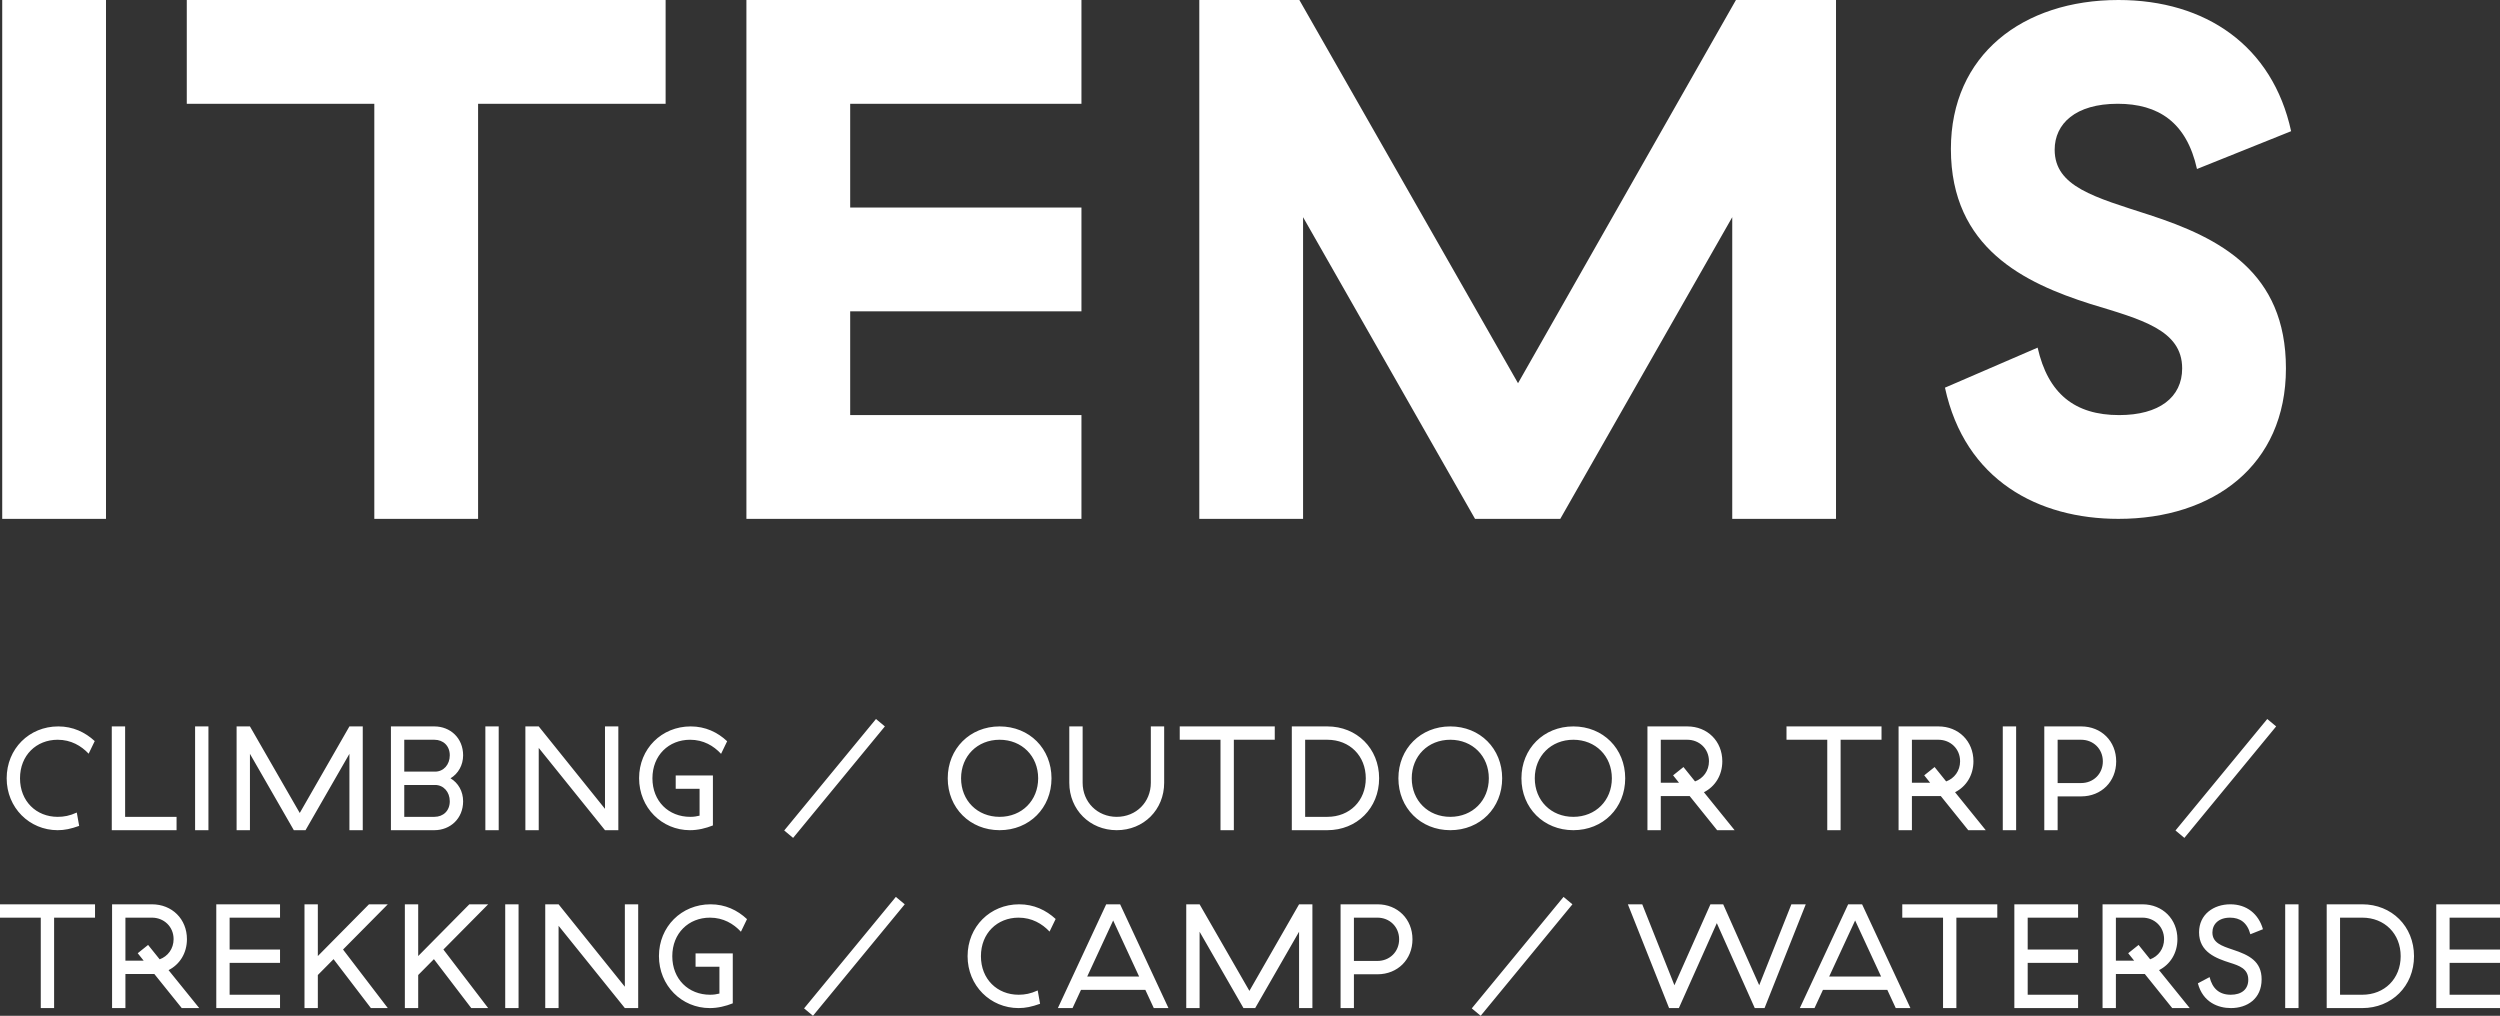 <?xml version="1.0" encoding="utf-8"?>
<!DOCTYPE svg PUBLIC "-//W3C//DTD SVG 1.1//EN" "http://www.w3.org/Graphics/SVG/1.1/DTD/svg11.dtd">
<svg version="1.1" xmlns="http://www.w3.org/2000/svg" xmlns:xlink="http://www.w3.org/1999/xlink" x="0pt" y="0pt" width="337.277pt" height="137.041pt" viewBox="0 0 337.277 137.041">
<rect x="0" y="0" width="337.277" height="137.041" fill="#333333" stroke="none"/>
<path fill="#FFFFFF" stroke="none" stroke-width="0" d="M 0.3,0 0.3,70 14.3,70 14.3,0 0.3,0 z M 89.799,14 89.799,0 25.199,0 25.199,14 50.499,14 50.499,70 64.499,70 64.499,14 89.799,14 z M 100.699,0 100.699,70 145.899,70 145.899,56 114.699,56 114.699,42 145.899,42 145.899,28 114.699,28 114.699,14 145.899,14 145.899,0 100.699,0 z M 175.798,29.3 198.998,70 210.498,70 233.698,29.3 233.698,70 247.698,70 247.698,0 234.198,0 204.798,51.7 175.298,0 161.798,0 161.798,70 175.798,70 175.798,29.3 z M 263.197,20.1 C 263.197,33.5 273.197,38.2 281.997,41 288.897,43.1 294.397,44.5 294.397,49.7 294.397,53.6 291.297,56 285.897,56 279.897,56 276.297,53.1 274.897,46.9 L 262.397,52.3 C 265.097,64.8 274.997,70 285.797,70 298.597,70 308.397,62.8 308.397,49.7 308.397,36.7 299.497,32.1 289.997,29 282.597,26.6 277.197,25.2 277.197,20.2 277.197,16.7 279.997,14 285.697,14 291.197,14 294.997,16.5 296.397,22.8 L 309.097,17.7 C 306.597,6.2 297.597,0 285.797,0 272.897,0 263.197,7.4 263.197,20.1 z" />
<path fill="#FFFFFF" stroke="none" stroke-width="0" d="M 0.9,105.001 C 0.9,108.981 3.98,112.001 7.78,112.001 8.72,112.001 9.56,111.821 10.68,111.421 L 10.36,109.621 C 9.4,110.061 8.62,110.201 7.78,110.201 4.9,110.201 2.7,108.101 2.7,105.001 2.7,101.901 4.9,99.801 7.78,99.801 9.58,99.801 10.96,100.621 11.96,101.681 L 12.78,99.981 C 11.48,98.781 9.84,98.001 7.86,98.001 3.94,98.001 0.9,101.021 0.9,105.001 z M 15.08,98.001 15.08,112.001 23.82,112.001 23.82,110.201 16.88,110.201 16.88,98.001 15.08,98.001 z M 26.32,98.001 26.32,112.001 28.12,112.001 28.12,98.001 26.32,98.001 z M 33.72,101.701 39.64,112.001 41.22,112.001 47.14,101.701 47.14,112.001 48.94,112.001 48.94,98.001 47.14,98.001 40.44,109.681 33.72,98.001 31.92,98.001 31.92,112.001 33.72,112.001 33.72,101.701 z M 52.74,98.001 52.74,112.001 58.6,112.001 C 60.74,112.001 62.48,110.441 62.48,108.101 62.48,106.761 61.82,105.621 60.78,105.001 61.82,104.381 62.48,103.221 62.48,101.901 62.48,99.561 60.74,98.001 58.6,98.001 L 52.74,98.001 z M 60.68,101.901 C 60.68,103.161 59.84,104.101 58.7,104.101 L 54.54,104.101 54.54,99.801 58.6,99.801 C 59.8,99.801 60.68,100.621 60.68,101.901 z M 60.68,108.101 C 60.68,109.381 59.8,110.201 58.6,110.201 L 54.54,110.201 54.54,105.901 58.7,105.901 C 59.84,105.901 60.68,106.841 60.68,108.101 z M 65.48,98.001 65.48,112.001 67.28,112.001 67.28,98.001 65.48,98.001 z M 81.62,98.001 81.62,109.121 72.68,98.001 70.88,98.001 70.88,112.001 72.68,112.001 72.68,100.901 81.62,112.001 83.42,112.001 83.42,98.001 81.62,98.001 z M 86.22,104.981 C 86.22,108.981 89.3,112.001 93.08,112.001 94.18,112.001 95.22,111.741 96.18,111.361 L 96.18,104.621 91.16,104.621 91.16,106.421 94.38,106.421 94.38,110.041 C 93.96,110.141 93.62,110.201 93.12,110.201 90.2,110.201 88.02,108.101 88.02,105.001 88.02,101.901 90.22,99.801 93.1,99.801 94.9,99.801 96.28,100.621 97.28,101.701 L 98.1,100.001 C 96.8,98.781 95.16,98.001 93.18,98.001 89.26,98.001 86.22,101.021 86.22,104.981 z M 105.799,112.041 106.999,113.041 119.379,98.001 118.179,97.001 105.799,112.041 z M 127.859,105.001 C 127.859,109.001 130.859,112.001 134.859,112.001 138.879,112.001 141.859,109.001 141.859,105.001 141.859,101.001 138.879,98.001 134.859,98.001 130.859,98.001 127.859,101.001 127.859,105.001 z M 140.059,105.001 C 140.059,108.001 137.859,110.201 134.859,110.201 131.859,110.201 129.659,108.001 129.659,105.001 129.659,102.001 131.859,99.801 134.859,99.801 137.859,99.801 140.059,102.001 140.059,105.001 z M 155.259,98.001 155.259,105.601 C 155.259,108.221 153.279,110.201 150.659,110.201 148.059,110.201 146.059,108.221 146.059,105.601 L 146.059,98.001 144.259,98.001 144.259,105.601 C 144.259,109.241 147.039,112.001 150.659,112.001 154.299,112.001 157.059,109.241 157.059,105.601 L 157.059,98.001 155.259,98.001 z M 171.979,99.801 171.979,98.001 159.159,98.001 159.159,99.801 164.659,99.801 164.659,112.001 166.459,112.001 166.459,99.801 171.979,99.801 z M 174.279,98.001 174.279,112.001 179.079,112.001 C 183.039,112.001 186.059,109.041 186.059,105.001 186.059,100.961 183.039,98.001 179.079,98.001 L 174.279,98.001 z M 184.259,105.001 C 184.259,108.041 182.079,110.201 179.079,110.201 L 176.079,110.201 176.079,99.801 179.079,99.801 C 182.079,99.801 184.259,101.961 184.259,105.001 z M 188.659,105.001 C 188.659,109.001 191.659,112.001 195.659,112.001 199.679,112.001 202.659,109.001 202.659,105.001 202.659,101.001 199.679,98.001 195.659,98.001 191.659,98.001 188.659,101.001 188.659,105.001 z M 200.859,105.001 C 200.859,108.001 198.659,110.201 195.659,110.201 192.659,110.201 190.459,108.001 190.459,105.001 190.459,102.001 192.659,99.801 195.659,99.801 198.659,99.801 200.859,102.001 200.859,105.001 z M 205.258,105.001 C 205.258,109.001 208.258,112.001 212.258,112.001 216.278,112.001 219.258,109.001 219.258,105.001 219.258,101.001 216.278,98.001 212.258,98.001 208.258,98.001 205.258,101.001 205.258,105.001 z M 217.458,105.001 C 217.458,108.001 215.258,110.201 212.258,110.201 209.258,110.201 207.058,108.001 207.058,105.001 207.058,102.001 209.258,99.801 212.258,99.801 215.258,99.801 217.458,102.001 217.458,105.001 z M 224.058,105.601 224.058,99.801 227.638,99.801 C 229.238,99.801 230.558,101.001 230.558,102.701 230.558,104.001 229.778,105.021 228.678,105.421 L 227.118,103.481 225.718,104.601 226.518,105.601 224.058,105.601 z M 224.058,107.401 227.638,107.401 C 227.738,107.401 227.858,107.401 227.958,107.401 L 231.658,112.001 234.018,112.001 229.878,106.881 C 231.378,106.121 232.358,104.601 232.358,102.701 232.358,100.001 230.358,98.001 227.638,98.001 L 222.258,98.001 222.258,112.001 224.058,112.001 224.058,107.401 z M 253.838,99.801 253.838,98.001 241.018,98.001 241.018,99.801 246.518,99.801 246.518,112.001 248.318,112.001 248.318,99.801 253.838,99.801 z M 257.938,105.601 257.938,99.801 261.518,99.801 C 263.118,99.801 264.438,101.001 264.438,102.701 264.438,104.001 263.658,105.021 262.558,105.421 L 260.998,103.481 259.598,104.601 260.398,105.601 257.938,105.601 z M 257.938,107.401 261.518,107.401 C 261.618,107.401 261.738,107.401 261.838,107.401 L 265.538,112.001 267.898,112.001 263.758,106.881 C 265.258,106.121 266.238,104.601 266.238,102.701 266.238,100.001 264.238,98.001 261.518,98.001 L 256.138,98.001 256.138,112.001 257.938,112.001 257.938,107.401 z M 270.197,98.001 270.197,112.001 271.997,112.001 271.997,98.001 270.197,98.001 z M 275.797,98.001 275.797,112.001 277.597,112.001 277.597,107.441 280.777,107.441 C 283.497,107.441 285.497,105.441 285.497,102.721 285.497,100.001 283.497,98.001 280.777,98.001 L 275.797,98.001 z M 283.697,102.721 C 283.697,104.421 282.397,105.641 280.777,105.641 L 277.597,105.641 277.597,99.801 280.777,99.801 C 282.397,99.801 283.697,101.021 283.697,102.721 z M 293.497,112.041 294.697,113.041 307.077,98.001 305.877,97.001 293.497,112.041 z" />
<path fill="#FFFFFF" stroke="none" stroke-width="0" d="M 12.82,123.801 12.82,122.001 0,122.001 0,123.801 5.5,123.801 5.5,136.001 7.3,136.001 7.3,123.801 12.82,123.801 z M 16.92,129.601 16.92,123.801 20.5,123.801 C 22.1,123.801 23.42,125.001 23.42,126.701 23.42,128.001 22.64,129.021 21.54,129.421 L 19.98,127.481 18.58,128.601 19.38,129.601 16.92,129.601 z M 16.92,131.401 20.5,131.401 C 20.6,131.401 20.72,131.401 20.82,131.401 L 24.52,136.001 26.88,136.001 22.74,130.881 C 24.24,130.121 25.22,128.601 25.22,126.701 25.22,124.001 23.22,122.001 20.5,122.001 L 15.12,122.001 15.12,136.001 16.92,136.001 16.92,131.401 z M 29.179,122.001 29.179,136.001 37.779,136.001 37.779,134.201 30.979,134.201 30.979,129.901 37.779,129.901 37.779,128.101 30.979,128.101 30.979,123.801 37.779,123.801 37.779,122.001 29.179,122.001 z M 50.039,136.001 52.319,136.001 46.279,128.101 52.319,122.001 49.779,122.001 42.879,128.981 42.879,122.001 41.079,122.001 41.079,136.001 42.879,136.001 42.879,131.541 44.999,129.401 50.039,136.001 z M 63.579,136.001 65.859,136.001 59.819,128.101 65.859,122.001 63.319,122.001 56.419,128.981 56.419,122.001 54.619,122.001 54.619,136.001 56.419,136.001 56.419,131.541 58.539,129.401 63.579,136.001 z M 68.159,122.001 68.159,136.001 69.959,136.001 69.959,122.001 68.159,122.001 z M 84.299,122.001 84.299,133.121 75.359,122.001 73.559,122.001 73.559,136.001 75.359,136.001 75.359,124.901 84.299,136.001 86.099,136.001 86.099,122.001 84.299,122.001 z M 88.899,128.981 C 88.899,132.981 91.979,136.001 95.759,136.001 96.859,136.001 97.899,135.741 98.859,135.361 L 98.859,128.621 93.839,128.621 93.839,130.421 97.059,130.421 97.059,134.041 C 96.639,134.141 96.299,134.201 95.799,134.201 92.879,134.201 90.699,132.101 90.699,129.001 90.699,125.901 92.899,123.801 95.779,123.801 97.579,123.801 98.959,124.621 99.959,125.701 L 100.779,124.001 C 99.479,122.781 97.839,122.001 95.859,122.001 91.939,122.001 88.899,125.021 88.899,128.981 z M 108.479,136.041 109.679,137.041 122.059,122.001 120.859,121.001 108.479,136.041 z M 130.538,129.001 C 130.538,132.981 133.618,136.001 137.418,136.001 138.358,136.001 139.198,135.821 140.318,135.421 L 139.998,133.621 C 139.038,134.061 138.258,134.201 137.418,134.201 134.538,134.201 132.338,132.101 132.338,129.001 132.338,125.901 134.538,123.801 137.418,123.801 139.218,123.801 140.598,124.621 141.598,125.681 L 142.418,123.981 C 141.118,122.781 139.478,122.001 137.498,122.001 133.578,122.001 130.538,125.021 130.538,129.001 z M 150.178,124.181 153.678,131.741 146.678,131.741 150.178,124.181 z M 155.658,136.001 157.638,136.001 151.118,122.001 149.238,122.001 142.718,136.001 144.698,136.001 145.838,133.541 154.518,133.541 155.658,136.001 z M 161.838,125.701 167.758,136.001 169.338,136.001 175.258,125.701 175.258,136.001 177.058,136.001 177.058,122.001 175.258,122.001 168.558,133.681 161.838,122.001 160.038,122.001 160.038,136.001 161.838,136.001 161.838,125.701 z M 180.858,122.001 180.858,136.001 182.658,136.001 182.658,131.441 185.838,131.441 C 188.558,131.441 190.558,129.441 190.558,126.721 190.558,124.001 188.558,122.001 185.838,122.001 L 180.858,122.001 z M 188.758,126.721 C 188.758,128.421 187.458,129.641 185.838,129.641 L 182.658,129.641 182.658,123.801 185.838,123.801 C 187.458,123.801 188.758,125.021 188.758,126.721 z M 198.558,136.041 199.758,137.041 212.138,122.001 210.938,121.001 198.558,136.041 z M 226.497,136.001 231.617,124.541 236.737,136.001 238.057,136.001 243.617,122.001 241.677,122.001 237.337,132.921 232.477,122.001 230.757,122.001 225.897,132.921 221.557,122.001 219.617,122.001 225.177,136.001 226.497,136.001 z M 250.277,124.181 253.777,131.741 246.777,131.741 250.277,124.181 z M 255.757,136.001 257.737,136.001 251.217,122.001 249.337,122.001 242.817,136.001 244.797,136.001 245.937,133.541 254.617,133.541 255.757,136.001 z M 269.457,123.801 269.457,122.001 256.637,122.001 256.637,123.801 262.137,123.801 262.137,136.001 263.937,136.001 263.937,123.801 269.457,123.801 z M 271.757,122.001 271.757,136.001 280.357,136.001 280.357,134.201 273.557,134.201 273.557,129.901 280.357,129.901 280.357,128.101 273.557,128.101 273.557,123.801 280.357,123.801 280.357,122.001 271.757,122.001 z M 285.457,129.601 285.457,123.801 289.037,123.801 C 290.637,123.801 291.957,125.001 291.957,126.701 291.957,128.001 291.177,129.021 290.077,129.421 L 288.517,127.481 287.117,128.601 287.917,129.601 285.457,129.601 z M 285.457,131.401 289.037,131.401 C 289.137,131.401 289.257,131.401 289.357,131.401 L 293.057,136.001 295.417,136.001 291.277,130.881 C 292.777,130.121 293.757,128.601 293.757,126.701 293.757,124.001 291.757,122.001 289.037,122.001 L 283.657,122.001 283.657,136.001 285.457,136.001 285.457,131.401 z M 296.677,125.781 C 296.677,128.461 299.017,129.301 300.837,129.881 302.097,130.281 303.317,130.681 303.317,132.181 303.317,133.481 302.397,134.201 300.957,134.201 299.397,134.201 298.477,133.361 298.097,131.821 L 296.517,132.661 C 297.197,135.241 299.277,136.001 300.977,136.001 303.157,136.001 305.117,134.761 305.117,132.121 305.117,129.681 303.417,128.841 301.237,128.121 299.677,127.601 298.477,127.181 298.477,125.801 298.477,124.701 299.297,123.801 300.857,123.801 302.197,123.801 303.177,124.461 303.597,126.041 L 305.297,125.361 C 304.697,123.281 303.097,122.001 300.897,122.001 298.637,122.001 296.677,123.361 296.677,125.781 z M 308.297,122.001 308.297,136.001 310.097,136.001 310.097,122.001 308.297,122.001 z M 313.897,122.001 313.897,136.001 318.697,136.001 C 322.657,136.001 325.677,133.041 325.677,129.001 325.677,124.961 322.657,122.001 318.697,122.001 L 313.897,122.001 z M 323.877,129.001 C 323.877,132.041 321.697,134.201 318.697,134.201 L 315.697,134.201 315.697,123.801 318.697,123.801 C 321.697,123.801 323.877,125.961 323.877,129.001 z M 328.677,122.001 328.677,136.001 337.277,136.001 337.277,134.201 330.477,134.201 330.477,129.901 337.277,129.901 337.277,128.101 330.477,128.101 330.477,123.801 337.277,123.801 337.277,122.001 328.677,122.001 z" />
</svg>
